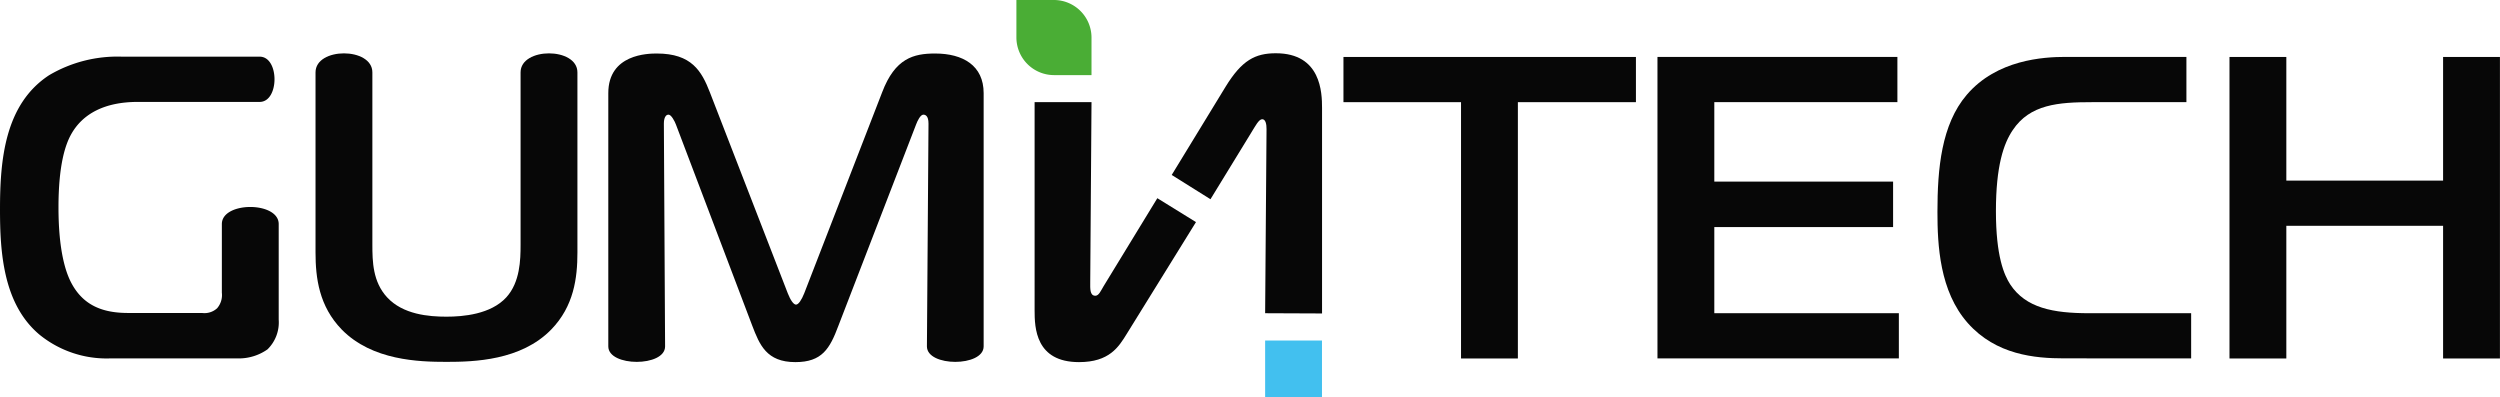 <?xml version="1.0" encoding="UTF-8"?> <svg xmlns="http://www.w3.org/2000/svg" id="Слой_1" data-name="Слой 1" viewBox="0 0 412.09 65.5"><defs><style>.cls-1{fill:#070707;}.cls-2{fill:#4aad35;fill-rule:evenodd;}.cls-3{fill:#42c0ef;}</style></defs><path class="cls-1" d="M313,59.15V51.7H282.58V37.5h29.47V30H282.58V16.91h30.18V9.45H273.21v49.7H313" transform="translate(0 -0.07)"></path><polygon class="cls-1" points="250.2 59.09 250.2 16.84 269.66 16.84 269.66 9.39 221.45 9.39 221.45 16.84 240.83 16.84 240.83 59.09 250.2 59.09"></polygon><path class="cls-1" d="M151,20.6c.21-.57.71-1.63,1.2-1.63.29,0,.86.14.85,1.49-.08,12.18-.17,24.53-.26,36.71,0,3.4,9.35,3.4,9.35,0,0-13.89,0-27.86,0-41.75,0-4.55-3.41-6.53-8-6.53-3.55,0-6.6.78-8.73,6.39q-6.43,16.57-12.85,33.15c-.43,1.07-.93,1.85-1.35,1.85s-.93-.78-1.35-1.85q-6.43-16.57-12.85-33.15c-1.35-3.48-3-6.39-8.74-6.39-1.42,0-8,.07-8,6.53V57.17c0,3.4,9.38,3.4,9.36,0q-.09-18.36-.2-36.71c0-.21,0-1.49.78-1.49.43,0,1,1.06,1.21,1.63Q117.68,37.17,124,53.76c1.2,3.12,2.34,6,7.1,6,4.4,0,5.68-2.2,7.1-6Q144.58,37.19,151,20.6" transform="translate(0 -0.07)"></path><path class="cls-1" d="M36.57,37c0,3.83,0,7.49,0,11.32a3.33,3.33,0,0,1-.78,2.56,3.08,3.08,0,0,1-2.48.78H21.16c-4,0-7.46-1.07-9.52-5.18-.78-1.57-2-5-2-12.22s1.2-10.43,2.06-12c1.91-3.47,5.6-5.39,11-5.39h20.1c3.26,0,3.27-7.46,0-7.46H20.09a22.13,22.13,0,0,0-12,3.06C.78,17.26,0,26.42,0,34.59c0,7,.5,15.62,6.53,20.66a17.53,17.53,0,0,0,11.57,3.9H39.26a8.2,8.2,0,0,0,4.83-1.49,6.21,6.21,0,0,0,1.85-4.9V37c0-3.75-9.37-3.75-9.37,0" transform="translate(0 -0.07)"></path><path class="cls-1" d="M361.18,59.15V51.7H344.35c-5.89,0-10.44-.85-13-4.76-1-1.56-2.35-4.61-2.35-12.07s1.28-11.15,2.77-13.35c2.84-4.26,7.53-4.61,13.07-4.61H360.4V9.45H340.45c-3.56,0-11.29.43-16.26,6.25C320,20.6,319.36,27.91,319.36,35c0,5.47.35,13.07,5,18.32s11.08,5.82,15.83,5.82Z" transform="translate(0 -0.07)"></path><path class="cls-1" d="M73.6,52.27c-2.92,0-7.18-.35-9.8-3.2-2.35-2.55-2.42-5.89-2.42-8.66V12c0-4.18-9.37-4.18-9.37,0V41.69c0,4.19.58,8.86,4.33,12.71,5,5.1,12.71,5.32,17.26,5.32s12.27-.22,17.25-5.32c3.75-3.85,4.33-8.52,4.33-12.71V12c0-4.18-9.37-4.18-9.37,0V40.41c0,2.48-.08,6.17-2.34,8.66-2.57,2.83-7.18,3.2-9.87,3.2" transform="translate(0 -0.07)"></path><polygon class="cls-1" points="412.08 9.39 402.71 9.39 402.71 29.77 376.87 29.77 376.87 9.39 367.5 9.39 367.5 59.09 376.87 59.09 376.87 37.22 402.71 37.22 402.71 59.09 412.08 59.09 412.08 9.39"></polygon><path class="cls-1" d="M190.77,32.74l-8.86,14.51c-.43.71-.78,1.57-1.35,1.57-.92,0-.86-1.14-.85-2.28l.21-29.63h-9.38V51.23c0,2.84.14,8.53,7.32,8.53,5,0,6.54-2.49,7.89-4.69l11.39-18.39Zm27.15,19,0-33.89c0-2.49-.15-9-7.61-9-3.41,0-5.61,1.14-8.31,5.55l-8.86,14.51,6.39,4L206.21,22c.71-1.14,1.28-2.28,1.85-2.28s.72.86.71,1.64l-.23,30.34Z" transform="translate(0 -0.07)"></path><path class="cls-2" d="M167.54.07h6.19a6.2,6.2,0,0,1,6.19,6.19v6.19h-6.19a6.21,6.21,0,0,1-6.19-6.19Z" transform="translate(0 -0.07)"></path><rect class="cls-3" x="208.54" y="56.13" width="9.37" height="9.37"></rect></svg> 